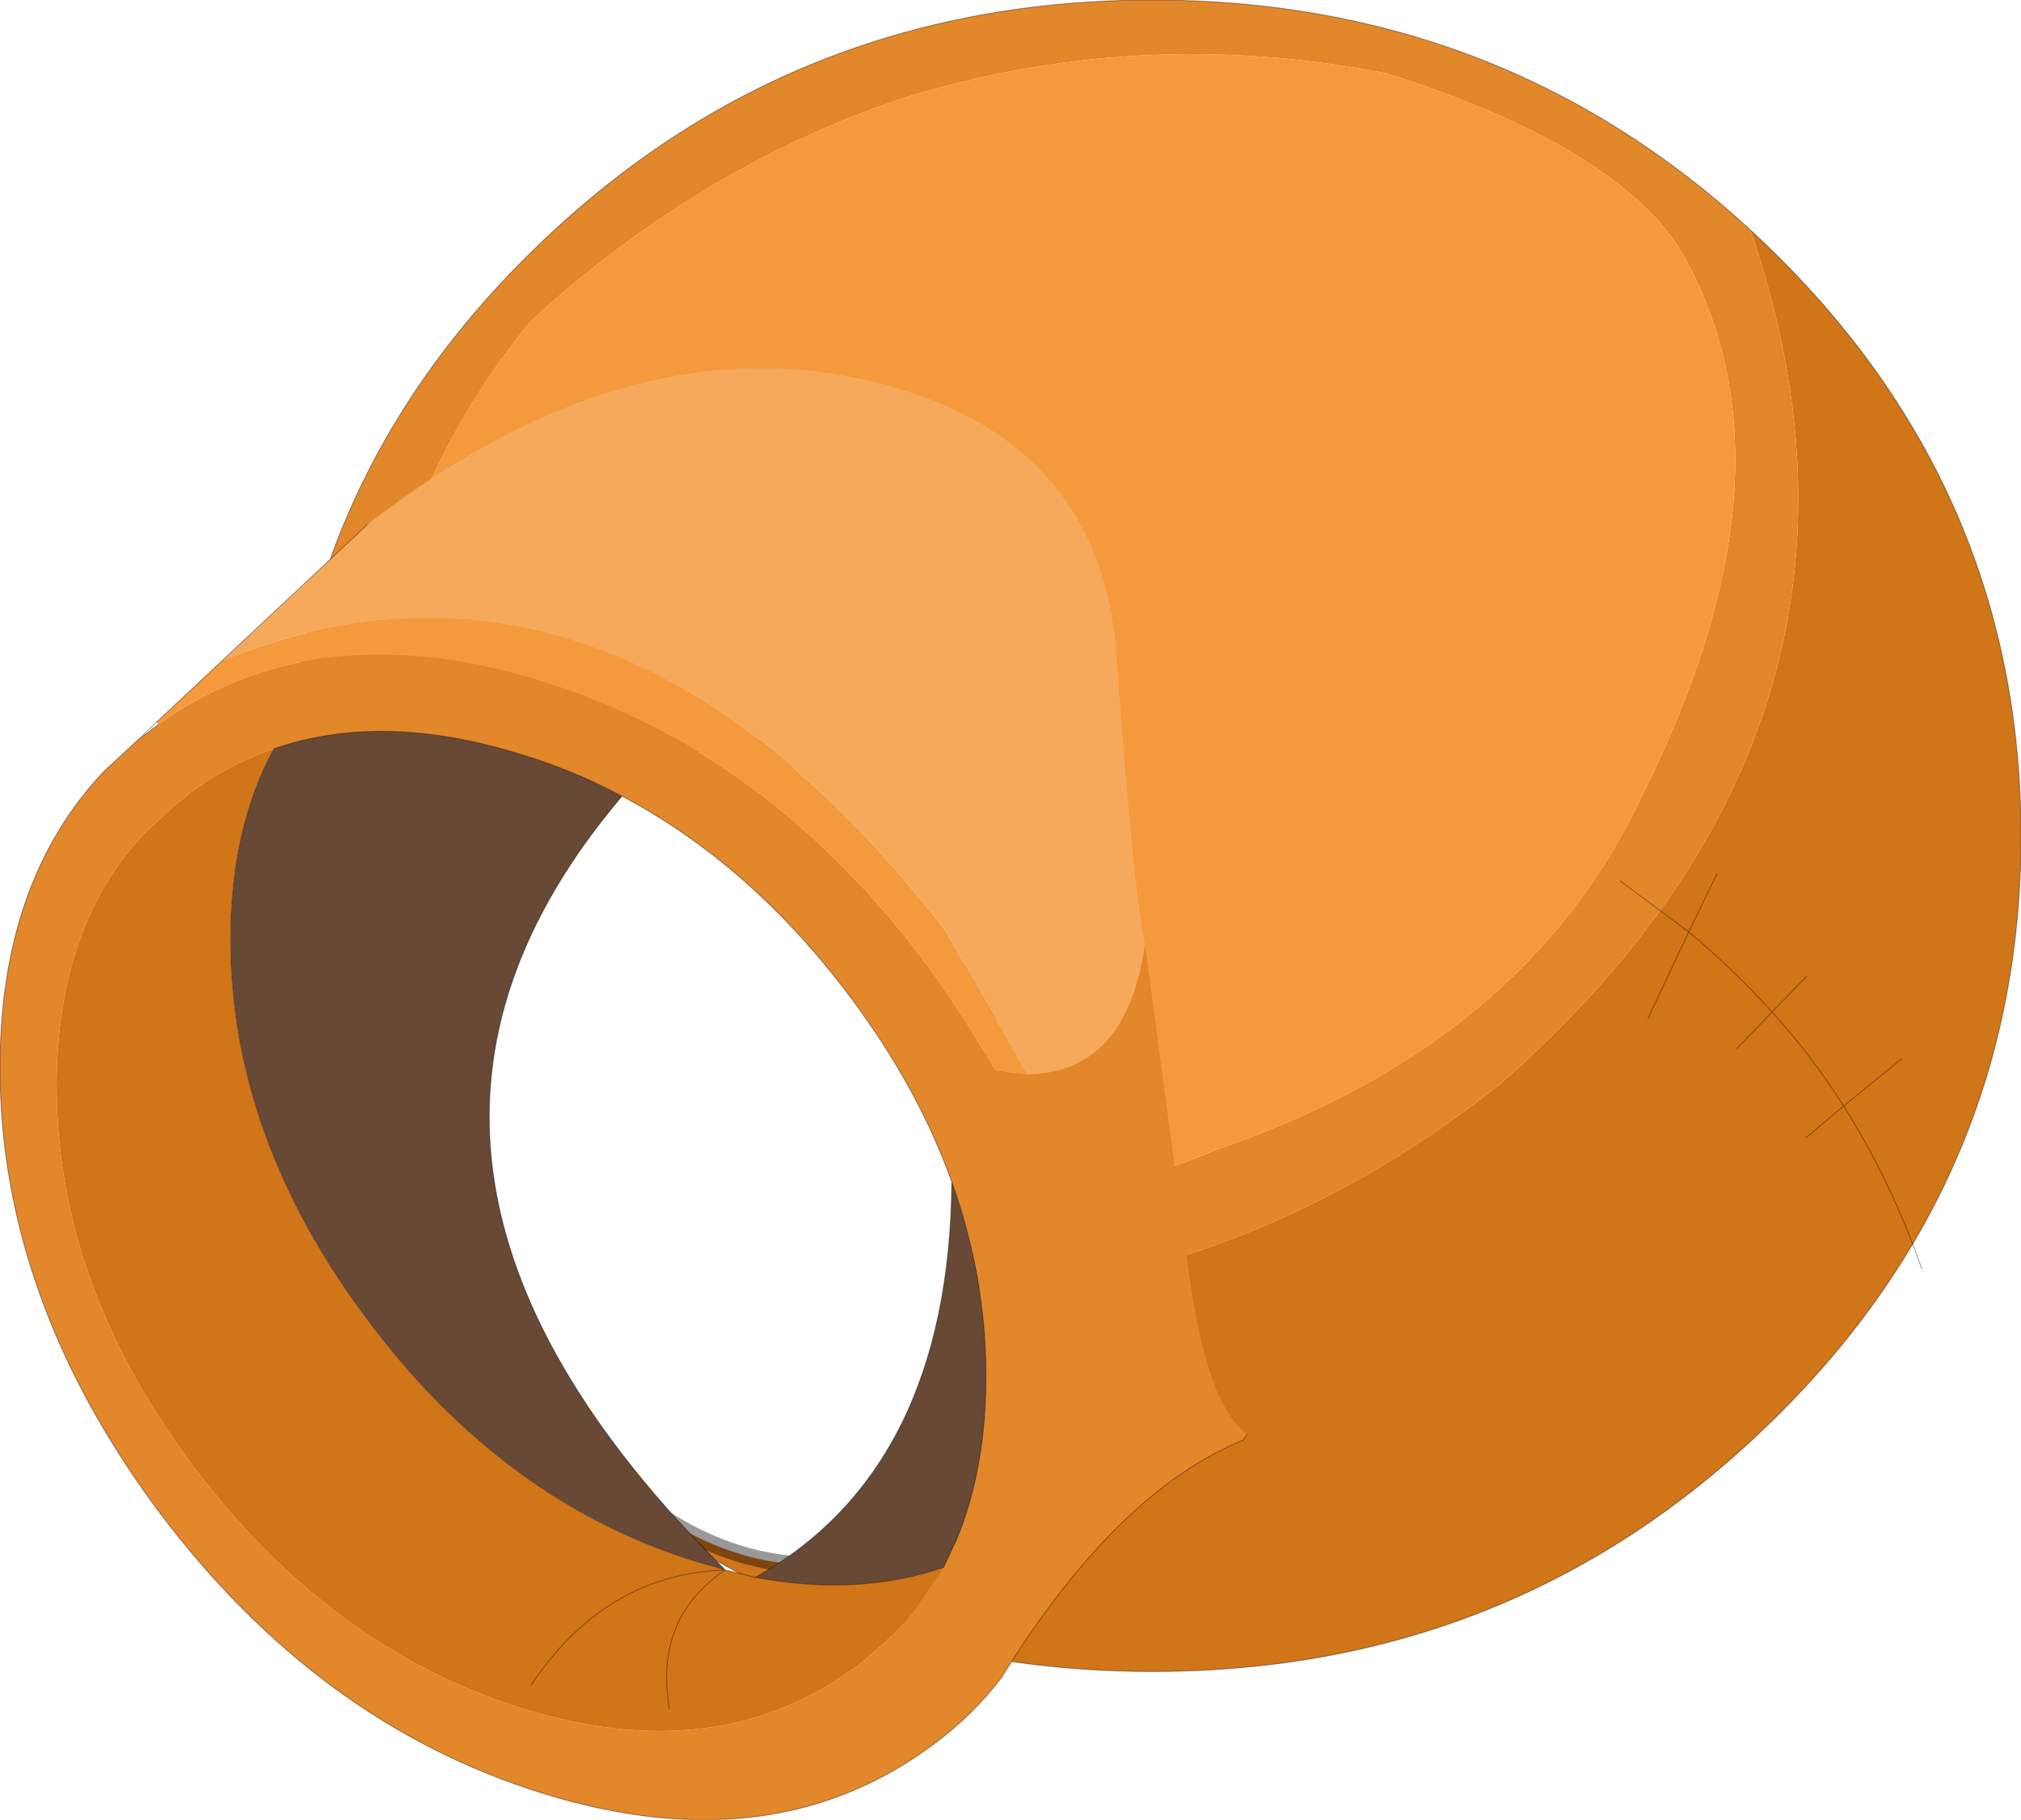<?xml version="1.0"?>
<svg xmlns="http://www.w3.org/2000/svg" xmlns:xlink="http://www.w3.org/1999/xlink" width="121.35px" height="109.25px"><g transform="matrix(1, 0, 0, 1, -214.8, -145.85)"><use xlink:href="#object-0" width="121.35" height="109.25" transform="matrix(1, 0, 0, 1, 214.8, 145.85)"/></g><defs><g transform="matrix(1, 0, 0, 1, -214.8, -145.85)" id="object-0"><path fill-rule="evenodd" fill="#d17519" stroke="none" d="M319.9 159.65L320.85 160.55Q336.15 175.25 336.15 196.05Q336.15 216.8 320.85 231.5Q305.6 246.2 284 246.2Q262.4 246.2 247.15 231.5Q239.95 224.6 236.15 216.35L240.7 218.2Q241.75 224.1 248.7 231.8Q255.6 239.5 263.1 239.8Q270.6 240.1 271 233.25Q271.35 226.4 272.55 223.75Q290.15 222.6 304.85 210.95Q329.95 188.95 319.9 159.65"/><path fill-rule="evenodd" fill="#e3872b" stroke="none" d="M236.15 216.35Q231.85 207.05 231.85 196.05Q231.85 175.25 247.15 160.55Q262.4 145.85 284 145.85Q304.9 145.85 319.9 159.65Q329.95 188.95 304.85 210.95Q290.15 222.6 272.55 223.75Q273.6 221.3 274.15 218.55Q281.2 217.65 287.9 214.85Q306.5 208.45 313.45 193.5Q322.85 174.7 316.3 161.95Q312.95 155 298.05 150.25Q283.05 147.35 268.85 151.8Q256.75 155.9 246.7 165.1Q240 173.2 237.6 183.85Q235.85 192.4 238.15 203.95Q239 206.65 240.5 208.95Q240.25 210.85 240.25 212.9Q240.25 215.65 240.7 218.2L236.15 216.35"/><path fill-rule="evenodd" fill="#f5993d" stroke="none" d="M240.5 208.95Q239 206.65 238.15 203.95Q235.85 192.4 237.6 183.85Q240 173.2 246.7 165.1Q256.75 155.9 268.85 151.8Q283.05 147.35 298.05 150.25Q312.95 155 316.3 161.95Q322.85 174.7 313.45 193.5Q306.5 208.45 287.9 214.85Q281.2 217.65 274.15 218.55Q274.65 215.85 274.65 212.9Q274.65 203.65 269.6 197.1Q264.55 190.5 257.45 190.5Q250.3 190.5 245.3 197.1Q241.35 202.2 240.5 208.95"/><path fill="none" stroke="#000000" stroke-opacity="0.4" stroke-width="0.05" stroke-linecap="round" stroke-linejoin="round" d="M319.9 159.65L320.85 160.55Q336.15 175.25 336.15 196.05Q336.15 216.8 320.85 231.5Q305.6 246.2 284 246.2Q262.4 246.2 247.15 231.5Q239.95 224.6 236.15 216.35Q231.85 207.05 231.85 196.05Q231.85 175.25 247.15 160.55Q262.4 145.85 284 145.85Q304.9 145.85 319.9 159.65"/><path fill="none" stroke="#000000" stroke-opacity="0.4" stroke-width="1" stroke-linecap="round" stroke-linejoin="round" d="M272.55 223.75Q271.35 226.4 271 233.25Q270.6 240.1 263.1 239.8Q255.6 239.5 248.7 231.8Q241.75 224.1 240.7 218.2Q240.25 215.65 240.25 212.9Q240.25 210.85 240.5 208.95Q241.35 202.2 245.3 197.1Q250.3 190.5 257.45 190.5Q264.55 190.5 269.6 197.1Q274.65 203.65 274.65 212.9Q274.65 215.85 274.15 218.55Q273.6 221.3 272.55 223.75"/><path fill-rule="evenodd" fill="#f7a95b" stroke="none" d="M228.15 185.5L236.85 177.35Q252.1 165.5 266.5 168.6Q280.9 171.75 281.85 185.3Q282.8 198.85 283.55 202.55Q282.45 210.3 276.45 210.35L271.55 201.7Q251.65 176.05 228.15 185.5"/><path fill-rule="evenodd" fill="#f5993d" stroke="none" d="M228.15 185.5Q251.65 176.05 271.55 201.7L276.45 210.35L274.55 210.15Q272.75 206.9 270.4 203.7Q260.85 190.95 247.35 186.75Q241.3 184.85 236 185.2Q232.5 185.4 229.4 186.6Q226.7 187.6 224.3 189.35L224.2 189.2L228.15 185.5"/><path fill-rule="evenodd" fill="#e3872b" stroke="none" d="M276.45 210.35Q282.45 210.3 283.55 202.55L286.2 222.35Q287.3 230.3 289.7 231.95L289.55 232.15L289.45 232.3Q281.8 235.45 274.95 246.55Q273.2 248.85 270.75 250.65L270.4 250.9Q260.85 257.7 247.35 253.5Q233.85 249.3 224.3 236.55Q214.8 223.75 214.8 209.95Q214.8 198.75 221.05 192.15L223.05 190.3L224.3 189.35Q226.7 187.6 229.4 186.6Q232.5 185.4 236 185.2Q241.3 184.85 247.35 186.75Q260.85 190.95 270.4 203.7Q272.75 206.9 274.55 210.15L276.45 210.35M252.15 193.65Q249.25 192.1 246.1 191.15Q237.8 188.55 231.25 190.8L230.7 191Q228.4 191.85 226.35 193.35L225.3 194.2L223.55 195.8Q218.2 201.4 218.2 211.05Q218.2 222.9 226.35 233.8Q234.55 244.75 246.1 248.4Q257.65 252 265.85 246.15L266.15 245.95Q268.25 244.35 269.8 242.4L271.45 239.95L272.25 238.25Q274 234 274 228.5Q274 222.5 271.95 216.8Q269.9 211.1 265.85 205.7Q259.9 197.75 252.15 193.65"/><path fill-rule="evenodd" fill="#684935" stroke="none" d="M231.25 190.8Q237.8 188.55 246.1 191.15Q249.25 192.1 252.15 193.65Q233.55 215.55 258.35 240.1L256.6 239.6Q245 236 236.85 225.05Q228.65 214.1 228.65 202.25Q228.65 195.55 231.25 190.8M271.95 216.8Q274 222.5 274 228.5Q274 234 272.25 238.25L271.45 239.95Q266.35 241.7 260.15 240.55Q271.8 234 271.95 216.8"/><path fill-rule="evenodd" fill="#d17519" stroke="none" d="M271.45 239.95L269.8 242.4Q268.25 244.35 266.15 245.95L265.85 246.15Q257.65 252 246.1 248.4Q234.55 244.75 226.35 233.8Q218.2 222.9 218.2 211.05Q218.2 201.4 223.55 195.8L225.3 194.2L226.35 193.35Q228.4 191.85 230.7 191L231.25 190.8Q228.65 195.55 228.65 202.25Q228.65 214.1 236.85 225.05Q245 236 256.6 239.6L258.35 240.1L260.15 240.55Q266.35 241.7 271.45 239.95M255 248.45Q254.05 243 258.35 240.1Q254.05 243 255 248.45M246.7 247Q251.15 240.35 258.35 240.1Q251.15 240.35 246.7 247"/><path fill="none" stroke="#000000" stroke-opacity="0.4" stroke-width="0.05" stroke-linecap="round" stroke-linejoin="round" d="M236.85 177.35L228.15 185.5L224.2 189.2L223.05 190.3L224.3 189.35M231.25 190.8Q237.8 188.55 246.1 191.15Q249.25 192.1 252.15 193.65Q259.9 197.75 265.85 205.7Q269.9 211.1 271.95 216.8Q274 222.5 274 228.5Q274 234 272.25 238.25L271.45 239.95Q266.35 241.7 260.15 240.55L258.35 240.1L256.6 239.6Q245 236 236.85 225.05Q228.65 214.1 228.65 202.25Q228.65 195.55 231.25 190.8M258.35 240.1Q233.55 215.55 252.15 193.65M223.05 190.3L221.05 192.15Q214.8 198.75 214.8 209.95Q214.8 223.75 224.3 236.55Q233.85 249.3 247.35 253.5Q260.85 257.7 270.4 250.9L270.75 250.65Q273.2 248.85 274.95 246.55Q281.8 235.45 289.45 232.3L289.55 232.15L289.7 231.95M258.35 240.1Q254.05 243 255 248.45M260.15 240.55Q271.8 234 271.95 216.8M258.35 240.1Q251.15 240.35 246.7 247"/><path fill="none" stroke="#000000" stroke-opacity="0.4" stroke-width="0.05" stroke-linecap="round" stroke-linejoin="round" d="M312.1 198.75L316.2 201.8L317.9 198.3M319.1 208.8L321.2 206.6Q318.9 204.05 316.2 201.8L313.75 207M323.3 204.45L321.2 206.6Q323.6 209.25 325.5 212.25L329 209.4M330.2 222.05Q328.35 216.75 325.5 212.25L323.25 214.15"/></g></defs></svg>
